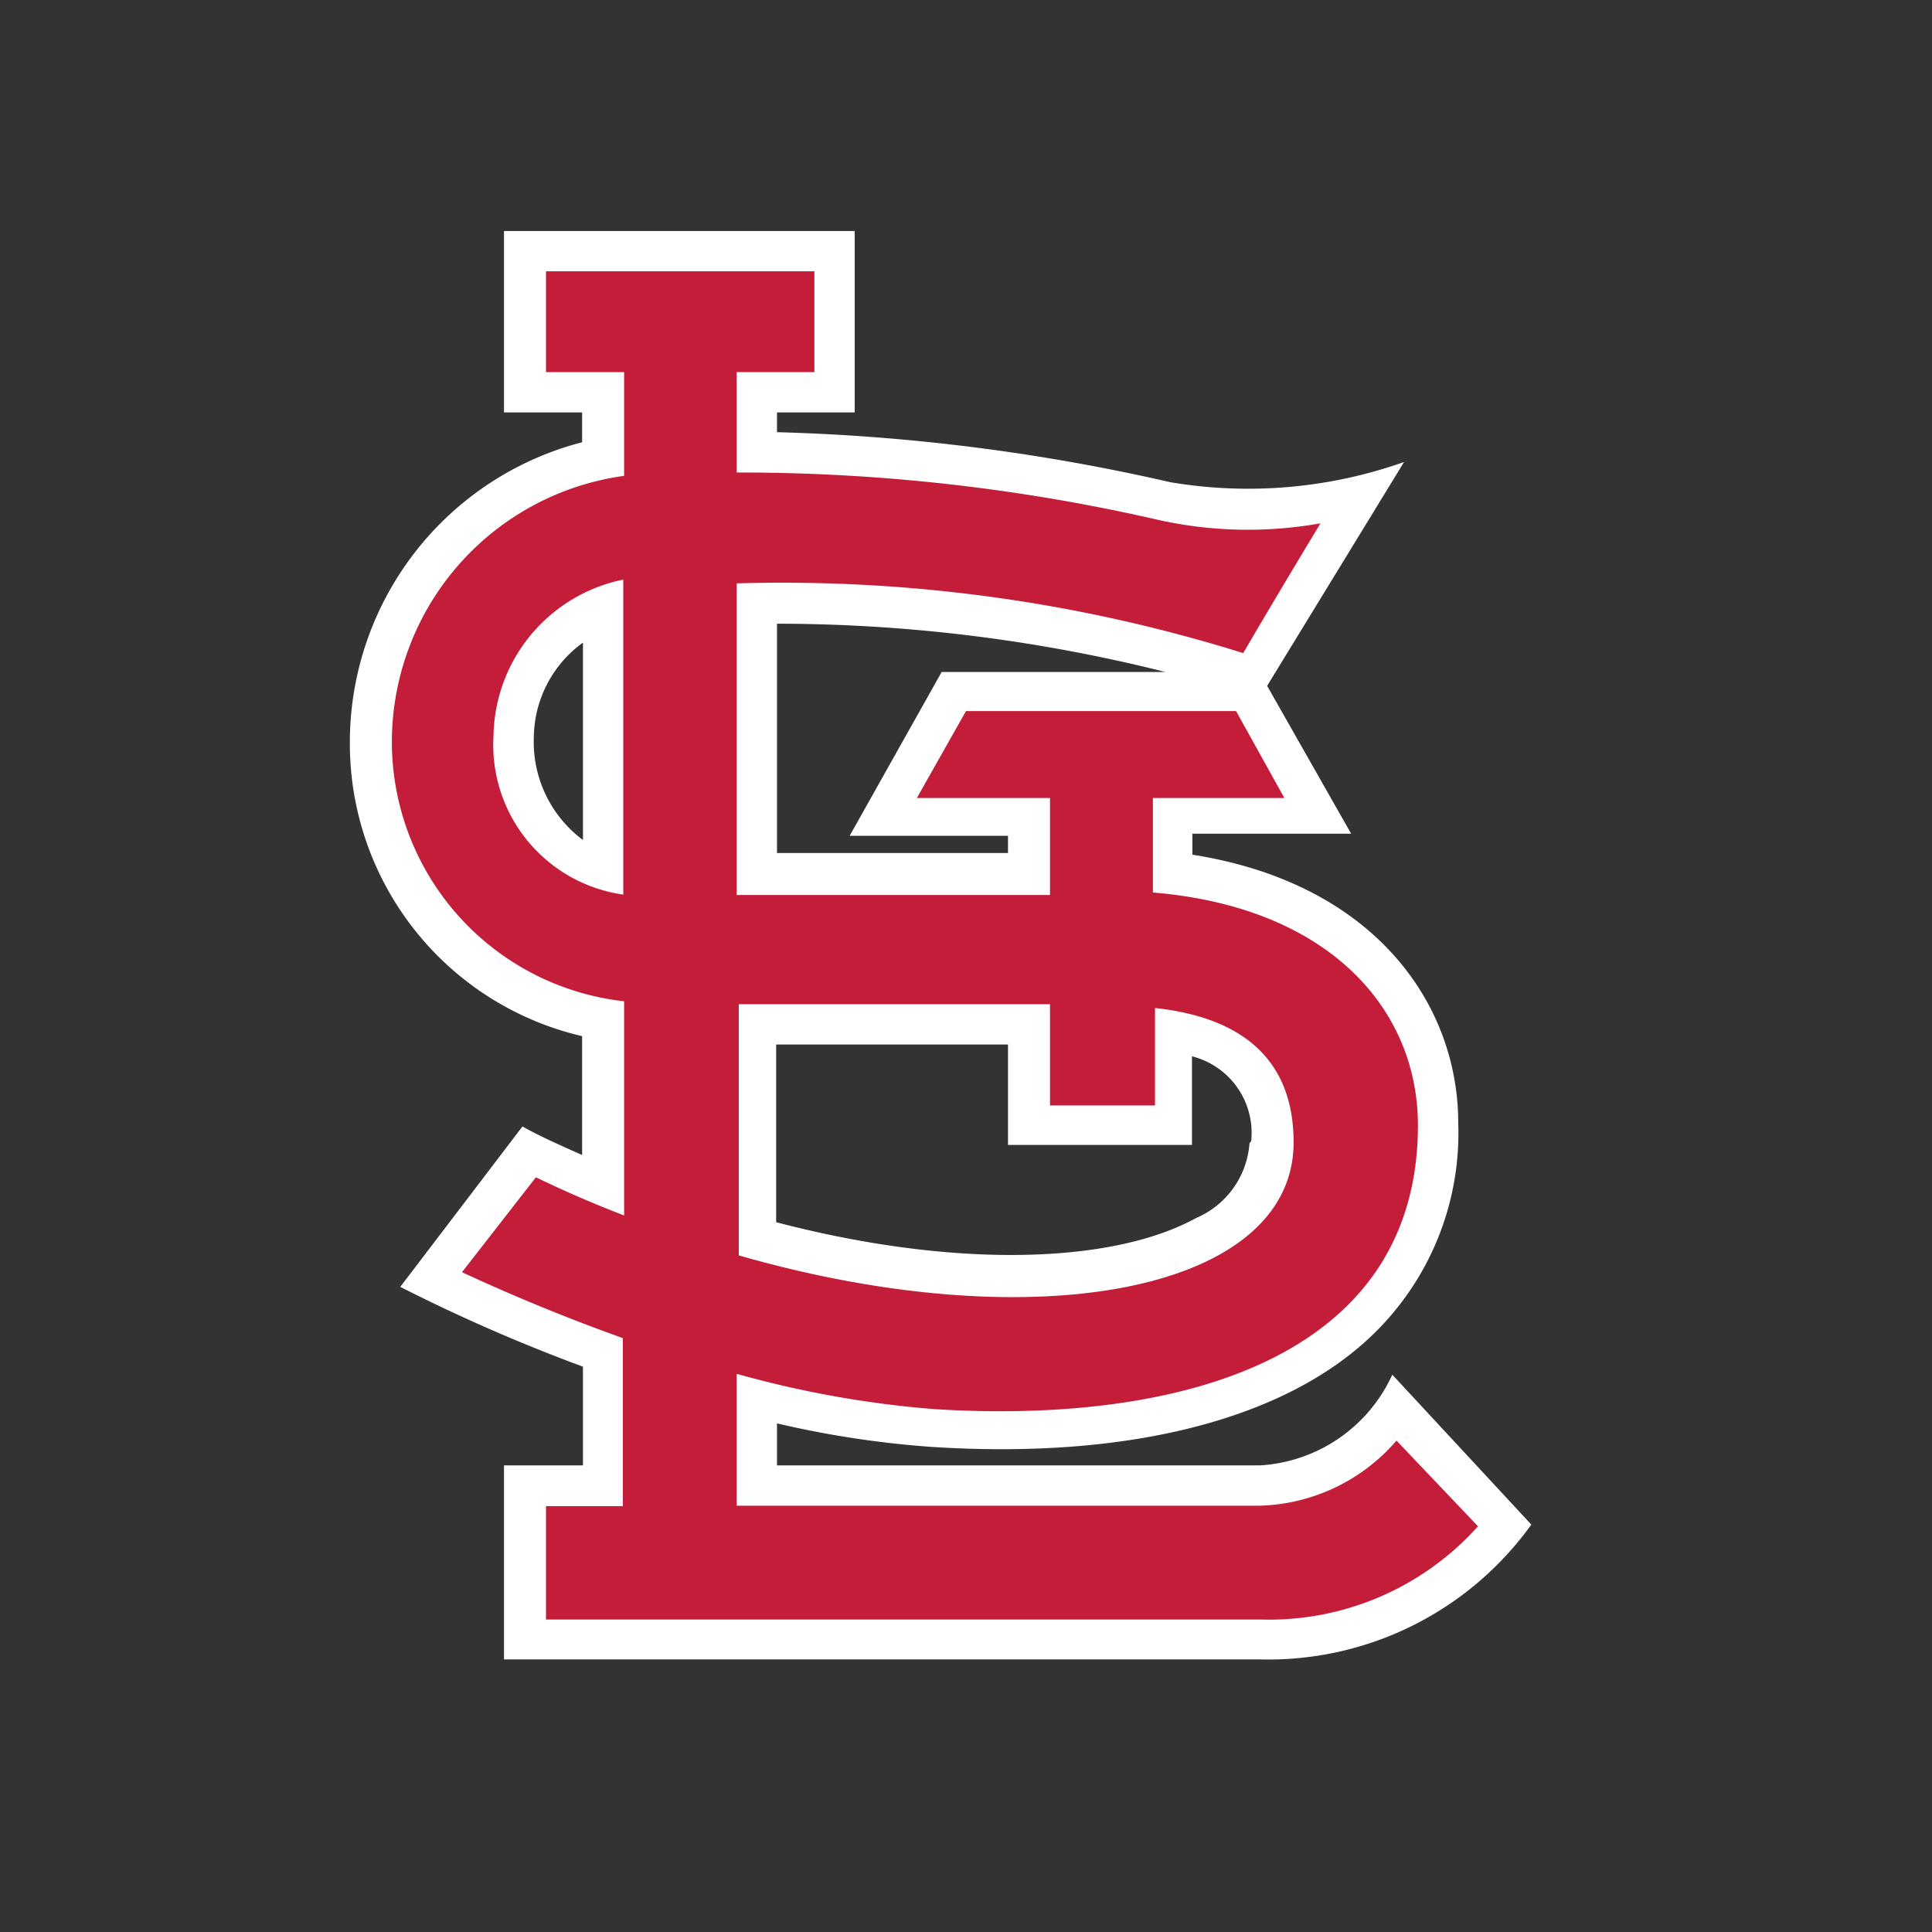 <svg xmlns="http://www.w3.org/2000/svg" data-name="Layer 1" viewBox="0 0 46 46"><rect x="0" y="0" width="46" height="46" fill="#333333" stroke="none"/><g data-name="Cap-Logo-/-STL"><path d="M27.75 16h-5.33l-2.19 3.9H24v.41h-5.5v-5.46A38 38 0 0 1 27.75 16Zm2 11.22A2.1 2.1 0 0 1 28.48 29c-2 1.1-5.76 1.21-10 .1v-4.23H24v2.39h4.38v-2.11a1.88 1.88 0 0 1 1.41 2.02ZM13.88 20a2.91 2.91 0 0 1-1.17-2.44 2.82 2.82 0 0 1 1.17-2.26Zm19.27 12.73A3.7 3.7 0 0 1 30 34.89H18.5v-1a23.29 23.29 0 0 0 3.68.56c4.63.3 8.34-.63 10.44-2.61a6.67 6.67 0 0 0 2.1-5.1c0-2.84-2-5.71-6.33-6.39v-.5h3.78l-2-3.52L33.43 11a11.13 11.13 0 0 1-5.57.48 47.55 47.55 0 0 0-9.36-1.19v-.47h1.85V5.5H12v4.32h1.86v.71a7.38 7.38 0 0 0-5.53 7.14 7.15 7.15 0 0 0 5.53 7v2.83c-.47-.21-1-.44-1.42-.68l-2.91 3.82a41 41 0 0 0 4.35 1.9v2.35H12v4.62h18a7.71 7.71 0 0 0 6.46-3.21Z" style="fill:#fff"/><path d="M25 23.91v2.41h2.5V24c1.46.16 3.3.78 3.3 3.2 0 3.51-6.07 4.74-13.21 2.69v-5.98ZM14.84 21.3a3.6 3.6 0 0 1-3.09-3.78 3.86 3.86 0 0 1 3.09-3.72Zm18.41 13A4.46 4.46 0 0 1 30 35.85H17.54v-3.14a24.5 24.5 0 0 0 4.7.84c5.89.37 11.52-1.23 11.52-6.76 0-2.74-2.09-5.19-6.31-5.54V19h3.13l-1.15-2.07H23L21.83 19H25v2.31h-7.46v-7.42a36.75 36.75 0 0 1 12.06 1.66c.38-.65 1-1.7 1.84-3.09a9.83 9.83 0 0 1-3.81-.07 44.59 44.59 0 0 0-10.09-1.14V8.86h1.85v-2.4H13v2.4h1.86v2.47a6.4 6.4 0 0 0-5.53 6.34 6.22 6.22 0 0 0 5.53 6.17v5.1c-.7-.27-1.4-.57-2.1-.91L11 30.29c1.16.54 2.46 1.08 3.83 1.57v4H13v2.7h17a6.68 6.68 0 0 0 5.19-2.22Z" style="fill:#c31d3a"/></g></svg>